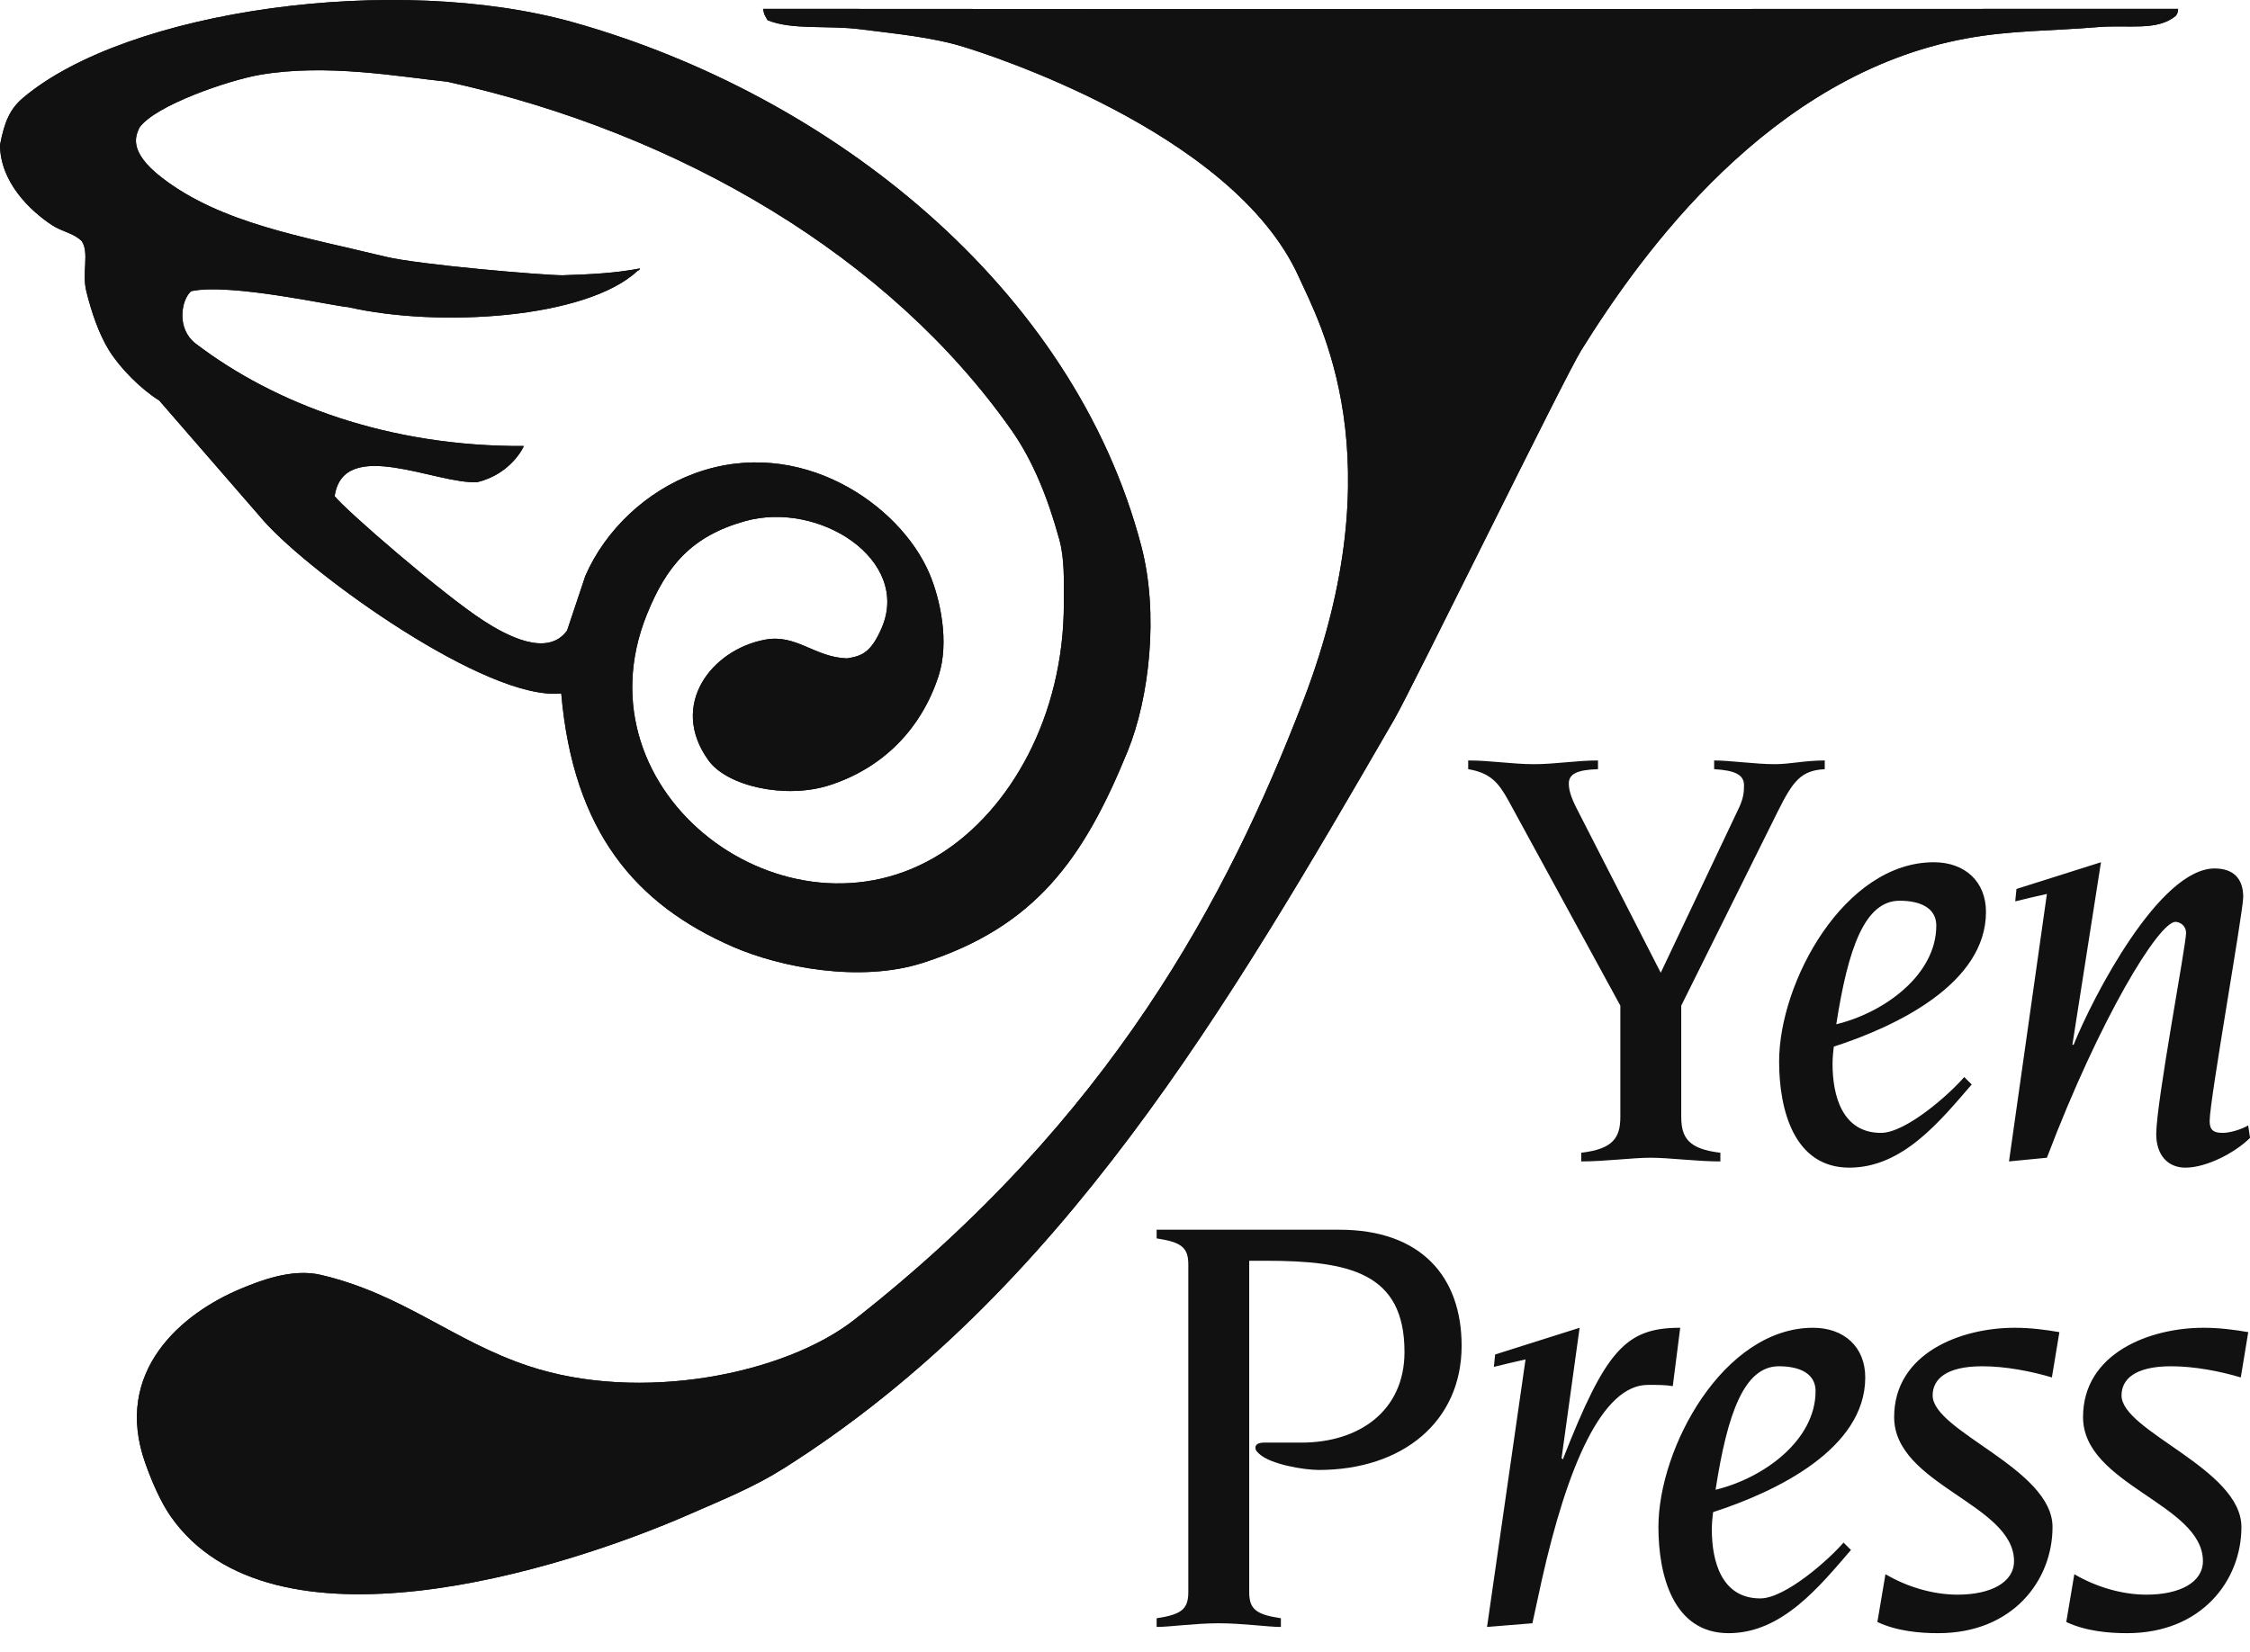 <svg width="64" height="47" viewBox="0 0 64 47" fill="none" xmlns="http://www.w3.org/2000/svg">
<path fill-rule="evenodd" clip-rule="evenodd" d="M7.51 14.829C8.879 16.366 13.866 19.955 15.964 19.728C16.307 23.675 18.09 25.742 20.863 26.944C22.204 27.524 24.461 27.965 26.242 27.397C29.471 26.366 30.839 24.406 32.076 21.372C32.686 19.877 32.971 17.472 32.465 15.541C30.531 8.157 23.617 2.695 16.325 0.64C11.248 -0.79 3.618 0.284 0.658 2.782C0.287 3.096 0.126 3.457 0 4.127C0.009 5.173 0.837 5.983 1.482 6.407C1.774 6.598 2.088 6.627 2.325 6.86C2.547 7.19 2.324 7.758 2.455 8.285C2.597 8.865 2.81 9.499 3.103 9.97C3.423 10.484 4.014 11.075 4.529 11.395L7.51 14.829ZM3.967 3.629C4.424 2.988 6.526 2.279 7.38 2.131C9.29 1.798 11.373 2.187 12.724 2.325C19.375 3.789 25.319 7.323 28.77 12.237C29.388 13.117 29.81 14.18 30.131 15.347C30.284 15.902 30.261 16.501 30.261 17.161C30.261 20.391 28.726 23.043 26.761 24.287C22.392 27.053 16.341 22.592 18.399 17.485C18.96 16.095 19.671 15.256 21.186 14.829C23.299 14.233 25.922 15.931 25.076 17.873C24.773 18.569 24.515 18.664 24.095 18.732C23.172 18.703 22.657 18.035 21.77 18.198C20.254 18.474 19.013 20.047 20.15 21.631C20.682 22.373 22.342 22.74 23.585 22.344C25.103 21.859 26.205 20.746 26.696 19.234C27.014 18.258 26.739 17.03 26.437 16.319C25.599 14.347 22.745 12.377 19.761 13.468C18.388 13.97 17.219 15.076 16.65 16.384C16.477 16.901 16.304 17.42 16.131 17.938C15.569 18.722 14.376 18.061 13.766 17.668C12.61 16.924 9.834 14.518 9.519 14.116C9.769 12.406 12.427 13.79 13.577 13.717C14.534 13.489 14.899 12.712 14.899 12.69C11.063 12.71 7.824 11.499 5.566 9.776C5.008 9.35 5.157 8.526 5.436 8.285C6.544 8.041 9.52 8.717 9.908 8.739C12.46 9.324 16.675 9.074 18.14 7.702C18.162 7.702 18.205 7.659 18.205 7.637C17.5 7.772 16.817 7.805 16.001 7.832C15.461 7.832 11.916 7.534 10.961 7.302C8.612 6.729 6.283 6.358 4.593 5.046C3.623 4.293 3.871 3.844 3.967 3.629ZM21.705 0.252C21.742 0.457 21.762 0.44 21.835 0.576C22.547 0.864 23.553 0.711 24.492 0.835C25.404 0.954 26.53 1.051 27.474 1.353C27.866 1.478 35.07 3.698 36.947 7.886C37.501 9.12 39.725 13.033 37.067 19.947C34.921 25.529 31.599 31.826 24.309 37.543C22.313 39.108 18.203 39.922 15.029 38.864C12.883 38.149 11.478 36.826 9.131 36.273C8.296 36.075 7.37 36.452 6.862 36.661C5.182 37.356 3.19 39.014 4.14 41.65C4.315 42.139 4.563 42.724 4.853 43.14C7.717 47.247 15.93 44.697 19.631 43.075C20.572 42.663 21.455 42.306 22.288 41.779C30.176 36.8 34.921 28.653 39.66 20.465C40.161 19.598 44.513 10.711 44.975 9.97C46.7 7.199 50.341 2.119 55.929 1.094C57.201 0.86 58.343 0.883 59.688 0.77C60.539 0.699 61.369 0.894 61.892 0.446C61.941 0.376 61.933 0.386 61.957 0.252C48.883 0.254 34.98 0.264 21.705 0.252Z" fill="#111111"/>
<path d="M7.51 14.829C8.879 16.366 13.866 19.955 15.964 19.728C16.307 23.675 18.09 25.742 20.863 26.944C22.204 27.524 24.461 27.965 26.242 27.397C29.471 26.366 30.839 24.406 32.076 21.372C32.686 19.877 32.971 17.472 32.465 15.541C30.531 8.157 23.617 2.695 16.325 0.64C11.248 -0.79 3.618 0.284 0.658 2.782C0.287 3.096 0.126 3.457 0 4.127C0.009 5.173 0.837 5.983 1.482 6.407C1.774 6.598 2.088 6.627 2.325 6.86C2.547 7.19 2.324 7.758 2.455 8.285C2.597 8.865 2.81 9.499 3.103 9.97C3.423 10.484 4.014 11.075 4.529 11.395L7.51 14.829ZM3.967 3.629C4.424 2.988 6.526 2.279 7.38 2.131C9.29 1.798 11.373 2.187 12.724 2.325C19.375 3.789 25.319 7.323 28.77 12.237C29.388 13.117 29.81 14.18 30.131 15.347C30.284 15.902 30.261 16.501 30.261 17.161C30.261 20.391 28.726 23.043 26.761 24.287C22.392 27.053 16.341 22.592 18.399 17.485C18.96 16.095 19.671 15.256 21.186 14.829C23.299 14.233 25.922 15.931 25.076 17.873C24.773 18.569 24.515 18.664 24.095 18.732C23.172 18.703 22.657 18.035 21.77 18.198C20.254 18.474 19.013 20.047 20.15 21.631C20.682 22.373 22.342 22.74 23.585 22.344C25.103 21.859 26.205 20.746 26.696 19.234C27.014 18.258 26.739 17.03 26.437 16.319C25.599 14.347 22.745 12.377 19.761 13.468C18.388 13.97 17.219 15.076 16.65 16.384C16.477 16.901 16.304 17.42 16.131 17.938C15.569 18.722 14.376 18.061 13.766 17.668C12.61 16.924 9.834 14.518 9.519 14.116C9.769 12.406 12.427 13.79 13.577 13.717C14.534 13.489 14.899 12.712 14.899 12.69C11.063 12.71 7.824 11.499 5.566 9.776C5.008 9.35 5.157 8.526 5.436 8.285C6.544 8.041 9.52 8.717 9.908 8.739C12.46 9.324 16.675 9.074 18.14 7.702C18.162 7.702 18.205 7.659 18.205 7.637C17.5 7.772 16.817 7.805 16.001 7.832C15.461 7.832 11.916 7.534 10.961 7.302C8.612 6.729 6.283 6.358 4.593 5.046C3.623 4.293 3.871 3.844 3.967 3.629ZM21.705 0.252C21.742 0.457 21.762 0.44 21.835 0.576C22.547 0.864 23.553 0.711 24.492 0.835C25.404 0.954 26.53 1.051 27.474 1.353C27.866 1.478 35.07 3.698 36.947 7.886C37.501 9.12 39.725 13.033 37.067 19.947C34.921 25.529 31.599 31.826 24.309 37.543C22.313 39.108 18.203 39.922 15.029 38.864C12.883 38.149 11.478 36.826 9.131 36.273C8.296 36.075 7.37 36.452 6.862 36.661C5.182 37.356 3.19 39.014 4.14 41.65C4.315 42.139 4.563 42.724 4.853 43.14C7.717 47.247 15.93 44.697 19.631 43.075C20.572 42.663 21.455 42.306 22.288 41.779C30.176 36.8 34.921 28.653 39.66 20.465C40.161 19.598 44.513 10.711 44.975 9.97C46.7 7.199 50.341 2.119 55.929 1.094C57.201 0.86 58.343 0.883 59.688 0.77C60.539 0.699 61.369 0.894 61.892 0.446C61.941 0.376 61.933 0.386 61.957 0.252C48.883 0.254 34.98 0.264 21.705 0.252Z" fill="#111111"/>
<path d="M57.145 33.044L58.223 32.939C59.725 28.983 61.403 26.228 61.881 26.228C61.986 26.228 62.181 26.316 62.181 26.546C62.181 26.899 61.333 31.367 61.333 32.267C61.333 32.851 61.651 33.221 62.163 33.221C62.764 33.221 63.577 32.797 64.001 32.374L63.948 32.02C63.736 32.144 63.418 32.232 63.223 32.232C62.976 32.232 62.852 32.162 62.852 31.897C62.852 31.296 63.807 25.945 63.807 25.522C63.807 24.992 63.524 24.709 62.994 24.709C61.421 24.709 59.531 28.365 58.983 29.725H58.948L59.761 24.532L57.357 25.292L57.322 25.645C57.605 25.575 57.905 25.504 58.223 25.434L57.145 33.044ZM55.077 26.334C55.077 27.729 53.61 28.806 52.232 29.142C52.568 26.97 53.045 25.627 54.034 25.627C54.635 25.627 55.077 25.84 55.077 26.334ZM55.871 30.643C55.448 31.137 54.211 32.232 53.504 32.232C52.391 32.232 52.126 31.155 52.126 30.272C52.126 30.095 52.144 29.919 52.161 29.778C53.964 29.195 56.49 27.976 56.49 25.945C56.49 25.08 55.889 24.532 55.006 24.532C52.461 24.532 50.606 27.941 50.606 30.201C50.606 31.579 51.031 33.221 52.603 33.221C54.123 33.221 55.182 31.897 56.084 30.855L55.871 30.643ZM46.09 28.612V31.773C46.09 32.374 45.878 32.692 44.977 32.797V33.044C45.666 33.044 46.426 32.939 46.956 32.939C47.486 32.939 48.246 33.044 48.935 33.044V32.797C48.034 32.692 47.822 32.374 47.822 31.773V28.612L50.578 23.067C51.002 22.219 51.232 21.919 51.904 21.884V21.636C51.338 21.636 50.914 21.742 50.49 21.742C49.924 21.742 49.218 21.636 48.758 21.636V21.884C49.359 21.919 49.607 22.043 49.607 22.343C49.607 22.485 49.607 22.661 49.483 22.943L47.239 27.676L44.836 22.979C44.677 22.661 44.624 22.466 44.624 22.29C44.624 22.008 44.889 21.901 45.454 21.884V21.636C44.836 21.636 44.236 21.742 43.635 21.742C43.016 21.742 42.398 21.636 41.762 21.636V21.884C42.398 21.99 42.628 22.272 42.91 22.784L46.09 28.612Z" fill="#111111"/>
<path d="M58.774 46.148C59.339 46.413 59.993 46.466 60.505 46.466C62.625 46.466 63.756 44.965 63.756 43.446C63.756 41.786 60.346 40.727 60.346 39.702C60.346 39.26 60.699 38.872 61.76 38.872C62.413 38.872 63.155 39.014 63.738 39.19L63.95 37.901C63.544 37.83 63.12 37.777 62.678 37.777C61.141 37.777 59.251 38.501 59.251 40.32C59.251 42.245 62.661 42.792 62.661 44.417C62.661 45.018 62.007 45.37 61.053 45.37C60.346 45.37 59.604 45.142 59.003 44.788L58.774 46.148ZM53.401 46.148C53.966 46.413 54.62 46.466 55.132 46.466C57.252 46.466 58.383 44.965 58.383 43.446C58.383 41.786 54.973 40.727 54.973 39.702C54.973 39.26 55.327 38.872 56.387 38.872C57.04 38.872 57.782 39.014 58.365 39.19L58.578 37.901C58.171 37.83 57.747 37.777 57.305 37.777C55.768 37.777 53.878 38.501 53.878 40.32C53.878 42.245 57.288 42.792 57.288 44.417C57.288 45.018 56.634 45.37 55.68 45.37C54.973 45.37 54.231 45.142 53.631 44.788L53.401 46.148ZM51.643 39.578C51.643 40.974 50.176 42.051 48.798 42.386C49.134 40.214 49.611 38.872 50.6 38.872C51.201 38.872 51.643 39.084 51.643 39.578ZM52.438 43.888C52.014 44.382 50.777 45.477 50.07 45.477C48.957 45.477 48.692 44.4 48.692 43.517C48.692 43.34 48.71 43.163 48.728 43.022C50.53 42.439 53.056 41.221 53.056 39.19C53.056 38.324 52.456 37.777 51.572 37.777C49.028 37.777 47.173 41.185 47.173 43.446C47.173 44.824 47.596 46.466 49.169 46.466C50.688 46.466 51.749 45.142 52.65 44.099L52.438 43.888ZM42.298 46.289L43.588 46.184L43.853 44.965C44.577 41.733 45.567 39.402 46.874 39.402C47.175 39.402 47.369 39.402 47.581 39.437L47.793 37.777C46.238 37.777 45.673 38.413 44.454 41.521L44.418 41.486L44.931 37.777L42.528 38.537L42.493 38.889C42.775 38.819 43.075 38.748 43.393 38.678L42.298 46.289ZM33.801 45.3C33.801 45.795 33.589 45.936 32.9 46.042V46.289C33.271 46.289 33.996 46.184 34.667 46.184C35.339 46.184 36.063 46.289 36.434 46.289V46.042C35.745 45.936 35.533 45.795 35.533 45.3V35.87H35.992C38.377 35.87 39.95 36.206 39.95 38.466C39.95 40.126 38.678 41.044 37.017 41.044H35.957C35.798 41.044 35.71 41.097 35.71 41.185C35.71 41.274 35.763 41.309 35.816 41.362C36.134 41.663 37.088 41.822 37.512 41.822C39.897 41.822 41.575 40.444 41.575 38.289C41.575 36.329 40.427 34.987 38.095 34.987H32.9V35.234C33.589 35.34 33.801 35.481 33.801 35.976V45.3Z" fill="#111111"/>
</svg>

